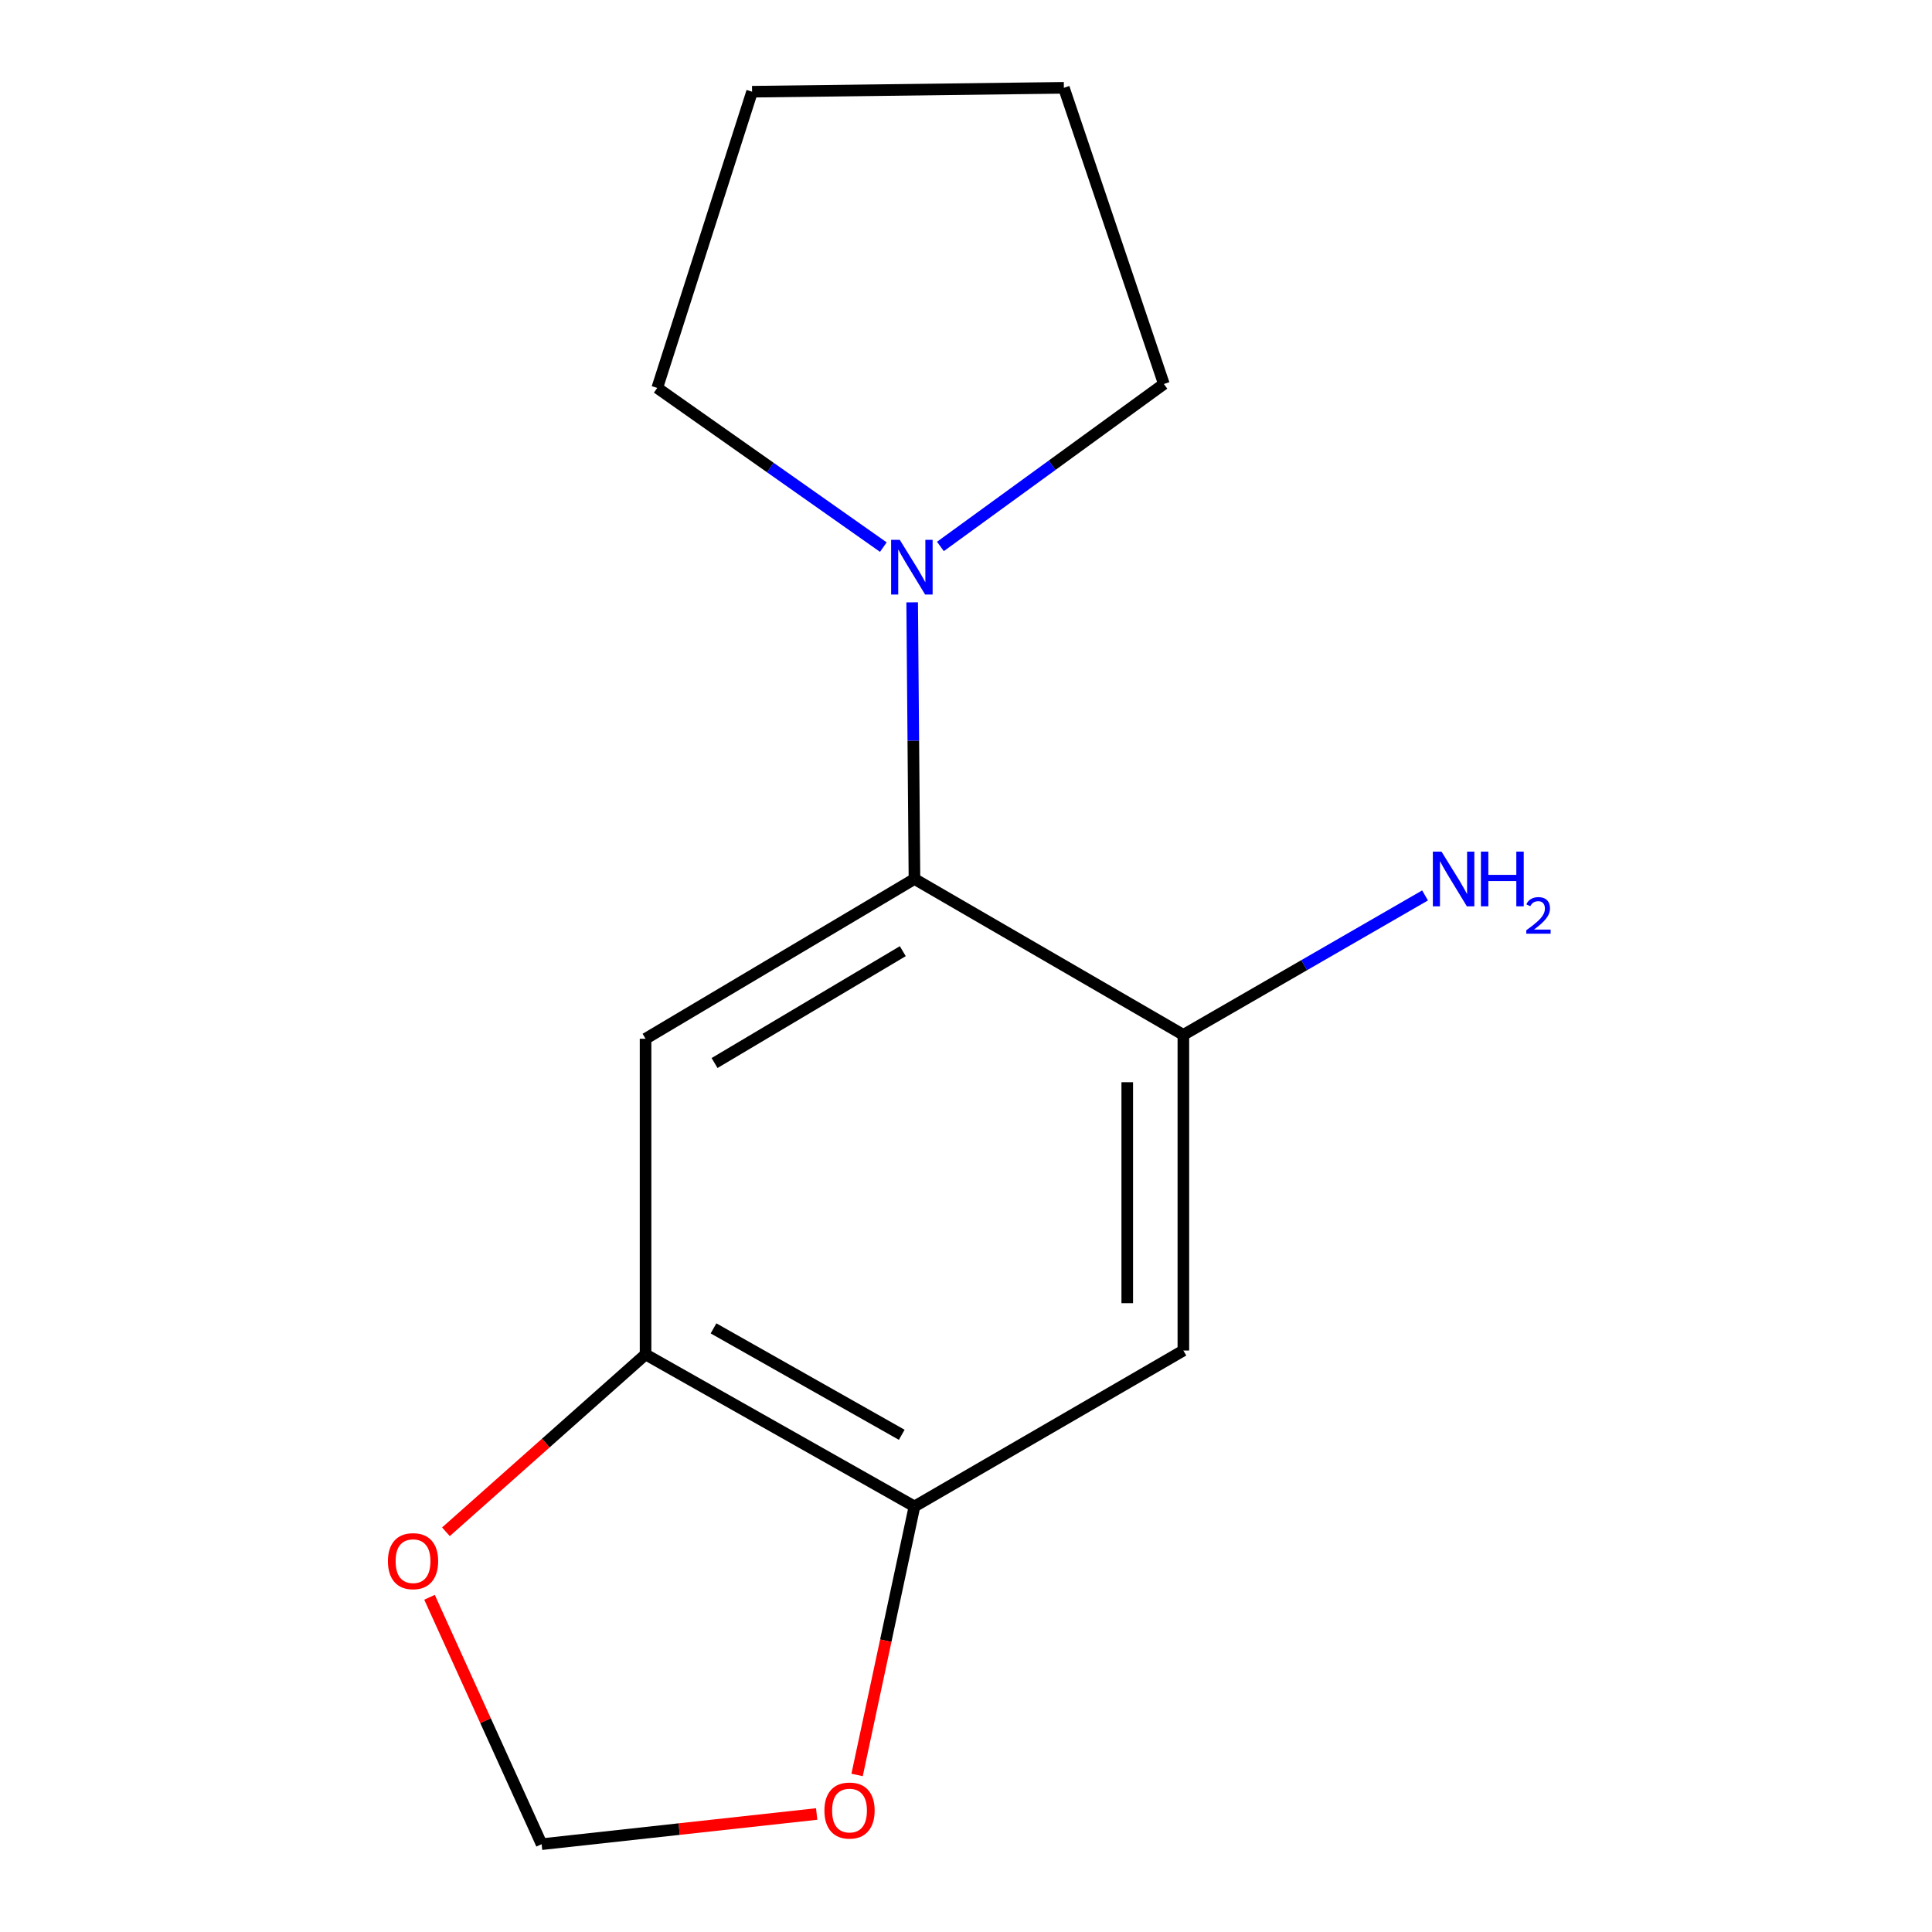 <?xml version='1.0' encoding='iso-8859-1'?>
<svg version='1.1' baseProfile='full'
              xmlns='http://www.w3.org/2000/svg'
                      xmlns:rdkit='http://www.rdkit.org/xml'
                      xmlns:xlink='http://www.w3.org/1999/xlink'
                  xml:space='preserve'
width='1000px' height='1000px' viewBox='0 0 1000 1000'>
<!-- END OF HEADER -->
<rect style='opacity:1.0;fill:#FFFFFF;stroke:none' width='1000' height='1000' x='0' y='0'> </rect>
<path class='bond-0' d='M 473.323,454.95 L 334.141,537.66' style='fill:none;fill-rule:evenodd;stroke:#000000;stroke-width:6px;stroke-linecap:butt;stroke-linejoin:miter;stroke-opacity:1' />
<path class='bond-0' d='M 467.283,492.324 L 369.855,550.221' style='fill:none;fill-rule:evenodd;stroke:#000000;stroke-width:6px;stroke-linecap:butt;stroke-linejoin:miter;stroke-opacity:1' />
<path class='bond-1' d='M 473.323,454.95 L 612.506,535.643' style='fill:none;fill-rule:evenodd;stroke:#000000;stroke-width:6px;stroke-linecap:butt;stroke-linejoin:miter;stroke-opacity:1' />
<path class='bond-2' d='M 473.323,454.95 L 472.729,383.363' style='fill:none;fill-rule:evenodd;stroke:#000000;stroke-width:6px;stroke-linecap:butt;stroke-linejoin:miter;stroke-opacity:1' />
<path class='bond-2' d='M 472.729,383.363 L 472.135,311.776' style='fill:none;fill-rule:evenodd;stroke:#0000FF;stroke-width:6px;stroke-linecap:butt;stroke-linejoin:miter;stroke-opacity:1' />
<path class='bond-3' d='M 334.141,537.66 L 334.141,701.045' style='fill:none;fill-rule:evenodd;stroke:#000000;stroke-width:6px;stroke-linecap:butt;stroke-linejoin:miter;stroke-opacity:1' />
<path class='bond-4' d='M 612.506,535.643 L 612.506,699.028' style='fill:none;fill-rule:evenodd;stroke:#000000;stroke-width:6px;stroke-linecap:butt;stroke-linejoin:miter;stroke-opacity:1' />
<path class='bond-4' d='M 583.462,560.151 L 583.462,674.52' style='fill:none;fill-rule:evenodd;stroke:#000000;stroke-width:6px;stroke-linecap:butt;stroke-linejoin:miter;stroke-opacity:1' />
<path class='bond-9' d='M 612.506,535.643 L 675.055,499.559' style='fill:none;fill-rule:evenodd;stroke:#000000;stroke-width:6px;stroke-linecap:butt;stroke-linejoin:miter;stroke-opacity:1' />
<path class='bond-9' d='M 675.055,499.559 L 737.605,463.475' style='fill:none;fill-rule:evenodd;stroke:#0000FF;stroke-width:6px;stroke-linecap:butt;stroke-linejoin:miter;stroke-opacity:1' />
<path class='bond-10' d='M 486.756,282.843 L 544.588,240.799' style='fill:none;fill-rule:evenodd;stroke:#0000FF;stroke-width:6px;stroke-linecap:butt;stroke-linejoin:miter;stroke-opacity:1' />
<path class='bond-10' d='M 544.588,240.799 L 602.421,198.755' style='fill:none;fill-rule:evenodd;stroke:#000000;stroke-width:6px;stroke-linecap:butt;stroke-linejoin:miter;stroke-opacity:1' />
<path class='bond-11' d='M 457.214,283.183 L 398.703,241.986' style='fill:none;fill-rule:evenodd;stroke:#0000FF;stroke-width:6px;stroke-linecap:butt;stroke-linejoin:miter;stroke-opacity:1' />
<path class='bond-11' d='M 398.703,241.986 L 340.192,200.788' style='fill:none;fill-rule:evenodd;stroke:#000000;stroke-width:6px;stroke-linecap:butt;stroke-linejoin:miter;stroke-opacity:1' />
<path class='bond-6' d='M 334.141,701.045 L 282.477,746.946' style='fill:none;fill-rule:evenodd;stroke:#000000;stroke-width:6px;stroke-linecap:butt;stroke-linejoin:miter;stroke-opacity:1' />
<path class='bond-6' d='M 282.477,746.946 L 230.813,792.847' style='fill:none;fill-rule:evenodd;stroke:#FF0000;stroke-width:6px;stroke-linecap:butt;stroke-linejoin:miter;stroke-opacity:1' />
<path class='bond-15' d='M 334.141,701.045 L 473.323,779.736' style='fill:none;fill-rule:evenodd;stroke:#000000;stroke-width:6px;stroke-linecap:butt;stroke-linejoin:miter;stroke-opacity:1' />
<path class='bond-15' d='M 369.312,687.566 L 466.74,742.65' style='fill:none;fill-rule:evenodd;stroke:#000000;stroke-width:6px;stroke-linecap:butt;stroke-linejoin:miter;stroke-opacity:1' />
<path class='bond-5' d='M 612.506,699.028 L 473.323,779.736' style='fill:none;fill-rule:evenodd;stroke:#000000;stroke-width:6px;stroke-linecap:butt;stroke-linejoin:miter;stroke-opacity:1' />
<path class='bond-7' d='M 473.323,779.736 L 458.478,849.225' style='fill:none;fill-rule:evenodd;stroke:#000000;stroke-width:6px;stroke-linecap:butt;stroke-linejoin:miter;stroke-opacity:1' />
<path class='bond-7' d='M 458.478,849.225 L 443.632,918.713' style='fill:none;fill-rule:evenodd;stroke:#FF0000;stroke-width:6px;stroke-linecap:butt;stroke-linejoin:miter;stroke-opacity:1' />
<path class='bond-8' d='M 222.318,826.757 L 251.332,890.651' style='fill:none;fill-rule:evenodd;stroke:#FF0000;stroke-width:6px;stroke-linecap:butt;stroke-linejoin:miter;stroke-opacity:1' />
<path class='bond-8' d='M 251.332,890.651 L 280.346,954.545' style='fill:none;fill-rule:evenodd;stroke:#000000;stroke-width:6px;stroke-linecap:butt;stroke-linejoin:miter;stroke-opacity:1' />
<path class='bond-16' d='M 422.705,938.922 L 351.526,946.733' style='fill:none;fill-rule:evenodd;stroke:#FF0000;stroke-width:6px;stroke-linecap:butt;stroke-linejoin:miter;stroke-opacity:1' />
<path class='bond-16' d='M 351.526,946.733 L 280.346,954.545' style='fill:none;fill-rule:evenodd;stroke:#000000;stroke-width:6px;stroke-linecap:butt;stroke-linejoin:miter;stroke-opacity:1' />
<path class='bond-13' d='M 602.421,198.755 L 550.659,45.455' style='fill:none;fill-rule:evenodd;stroke:#000000;stroke-width:6px;stroke-linecap:butt;stroke-linejoin:miter;stroke-opacity:1' />
<path class='bond-12' d='M 340.192,200.788 L 389.275,47.471' style='fill:none;fill-rule:evenodd;stroke:#000000;stroke-width:6px;stroke-linecap:butt;stroke-linejoin:miter;stroke-opacity:1' />
<path class='bond-14' d='M 389.275,47.471 L 550.659,45.455' style='fill:none;fill-rule:evenodd;stroke:#000000;stroke-width:6px;stroke-linecap:butt;stroke-linejoin:miter;stroke-opacity:1' />
<path  class='atom-3' d='M 465.724 279.422
L 475.004 294.422
Q 475.924 295.902, 477.404 298.582
Q 478.884 301.262, 478.964 301.422
L 478.964 279.422
L 482.724 279.422
L 482.724 307.742
L 478.844 307.742
L 468.884 291.342
Q 467.724 289.422, 466.484 287.222
Q 465.284 285.022, 464.924 284.342
L 464.924 307.742
L 461.244 307.742
L 461.244 279.422
L 465.724 279.422
' fill='#0000FF'/>
<path  class='atom-7' d='M 200.788 808.053
Q 200.788 801.253, 204.148 797.453
Q 207.508 793.653, 213.788 793.653
Q 220.068 793.653, 223.428 797.453
Q 226.788 801.253, 226.788 808.053
Q 226.788 814.933, 223.388 818.853
Q 219.988 822.733, 213.788 822.733
Q 207.548 822.733, 204.148 818.853
Q 200.788 814.973, 200.788 808.053
M 213.788 819.533
Q 218.108 819.533, 220.428 816.653
Q 222.788 813.733, 222.788 808.053
Q 222.788 802.493, 220.428 799.693
Q 218.108 796.853, 213.788 796.853
Q 209.468 796.853, 207.108 799.653
Q 204.788 802.453, 204.788 808.053
Q 204.788 813.773, 207.108 816.653
Q 209.468 819.533, 213.788 819.533
' fill='#FF0000'/>
<path  class='atom-8' d='M 426.714 937.135
Q 426.714 930.335, 430.074 926.535
Q 433.434 922.735, 439.714 922.735
Q 445.994 922.735, 449.354 926.535
Q 452.714 930.335, 452.714 937.135
Q 452.714 944.015, 449.314 947.935
Q 445.914 951.815, 439.714 951.815
Q 433.474 951.815, 430.074 947.935
Q 426.714 944.055, 426.714 937.135
M 439.714 948.615
Q 444.034 948.615, 446.354 945.735
Q 448.714 942.815, 448.714 937.135
Q 448.714 931.575, 446.354 928.775
Q 444.034 925.935, 439.714 925.935
Q 435.394 925.935, 433.034 928.735
Q 430.714 931.535, 430.714 937.135
Q 430.714 942.855, 433.034 945.735
Q 435.394 948.615, 439.714 948.615
' fill='#FF0000'/>
<path  class='atom-10' d='M 746.122 440.79
L 755.402 455.79
Q 756.322 457.27, 757.802 459.95
Q 759.282 462.63, 759.362 462.79
L 759.362 440.79
L 763.122 440.79
L 763.122 469.11
L 759.242 469.11
L 749.282 452.71
Q 748.122 450.79, 746.882 448.59
Q 745.682 446.39, 745.322 445.71
L 745.322 469.11
L 741.642 469.11
L 741.642 440.79
L 746.122 440.79
' fill='#0000FF'/>
<path  class='atom-10' d='M 766.522 440.79
L 770.362 440.79
L 770.362 452.83
L 784.842 452.83
L 784.842 440.79
L 788.682 440.79
L 788.682 469.11
L 784.842 469.11
L 784.842 456.03
L 770.362 456.03
L 770.362 469.11
L 766.522 469.11
L 766.522 440.79
' fill='#0000FF'/>
<path  class='atom-10' d='M 790.055 468.117
Q 790.741 466.348, 792.378 465.371
Q 794.015 464.368, 796.285 464.368
Q 799.11 464.368, 800.694 465.899
Q 802.278 467.43, 802.278 470.15
Q 802.278 472.922, 800.219 475.509
Q 798.186 478.096, 793.962 481.158
L 802.595 481.158
L 802.595 483.27
L 790.002 483.27
L 790.002 481.502
Q 793.487 479.02, 795.546 477.172
Q 797.632 475.324, 798.635 473.661
Q 799.638 471.998, 799.638 470.282
Q 799.638 468.486, 798.74 467.483
Q 797.843 466.48, 796.285 466.48
Q 794.78 466.48, 793.777 467.087
Q 792.774 467.694, 792.061 469.041
L 790.055 468.117
' fill='#0000FF'/>
</svg>
